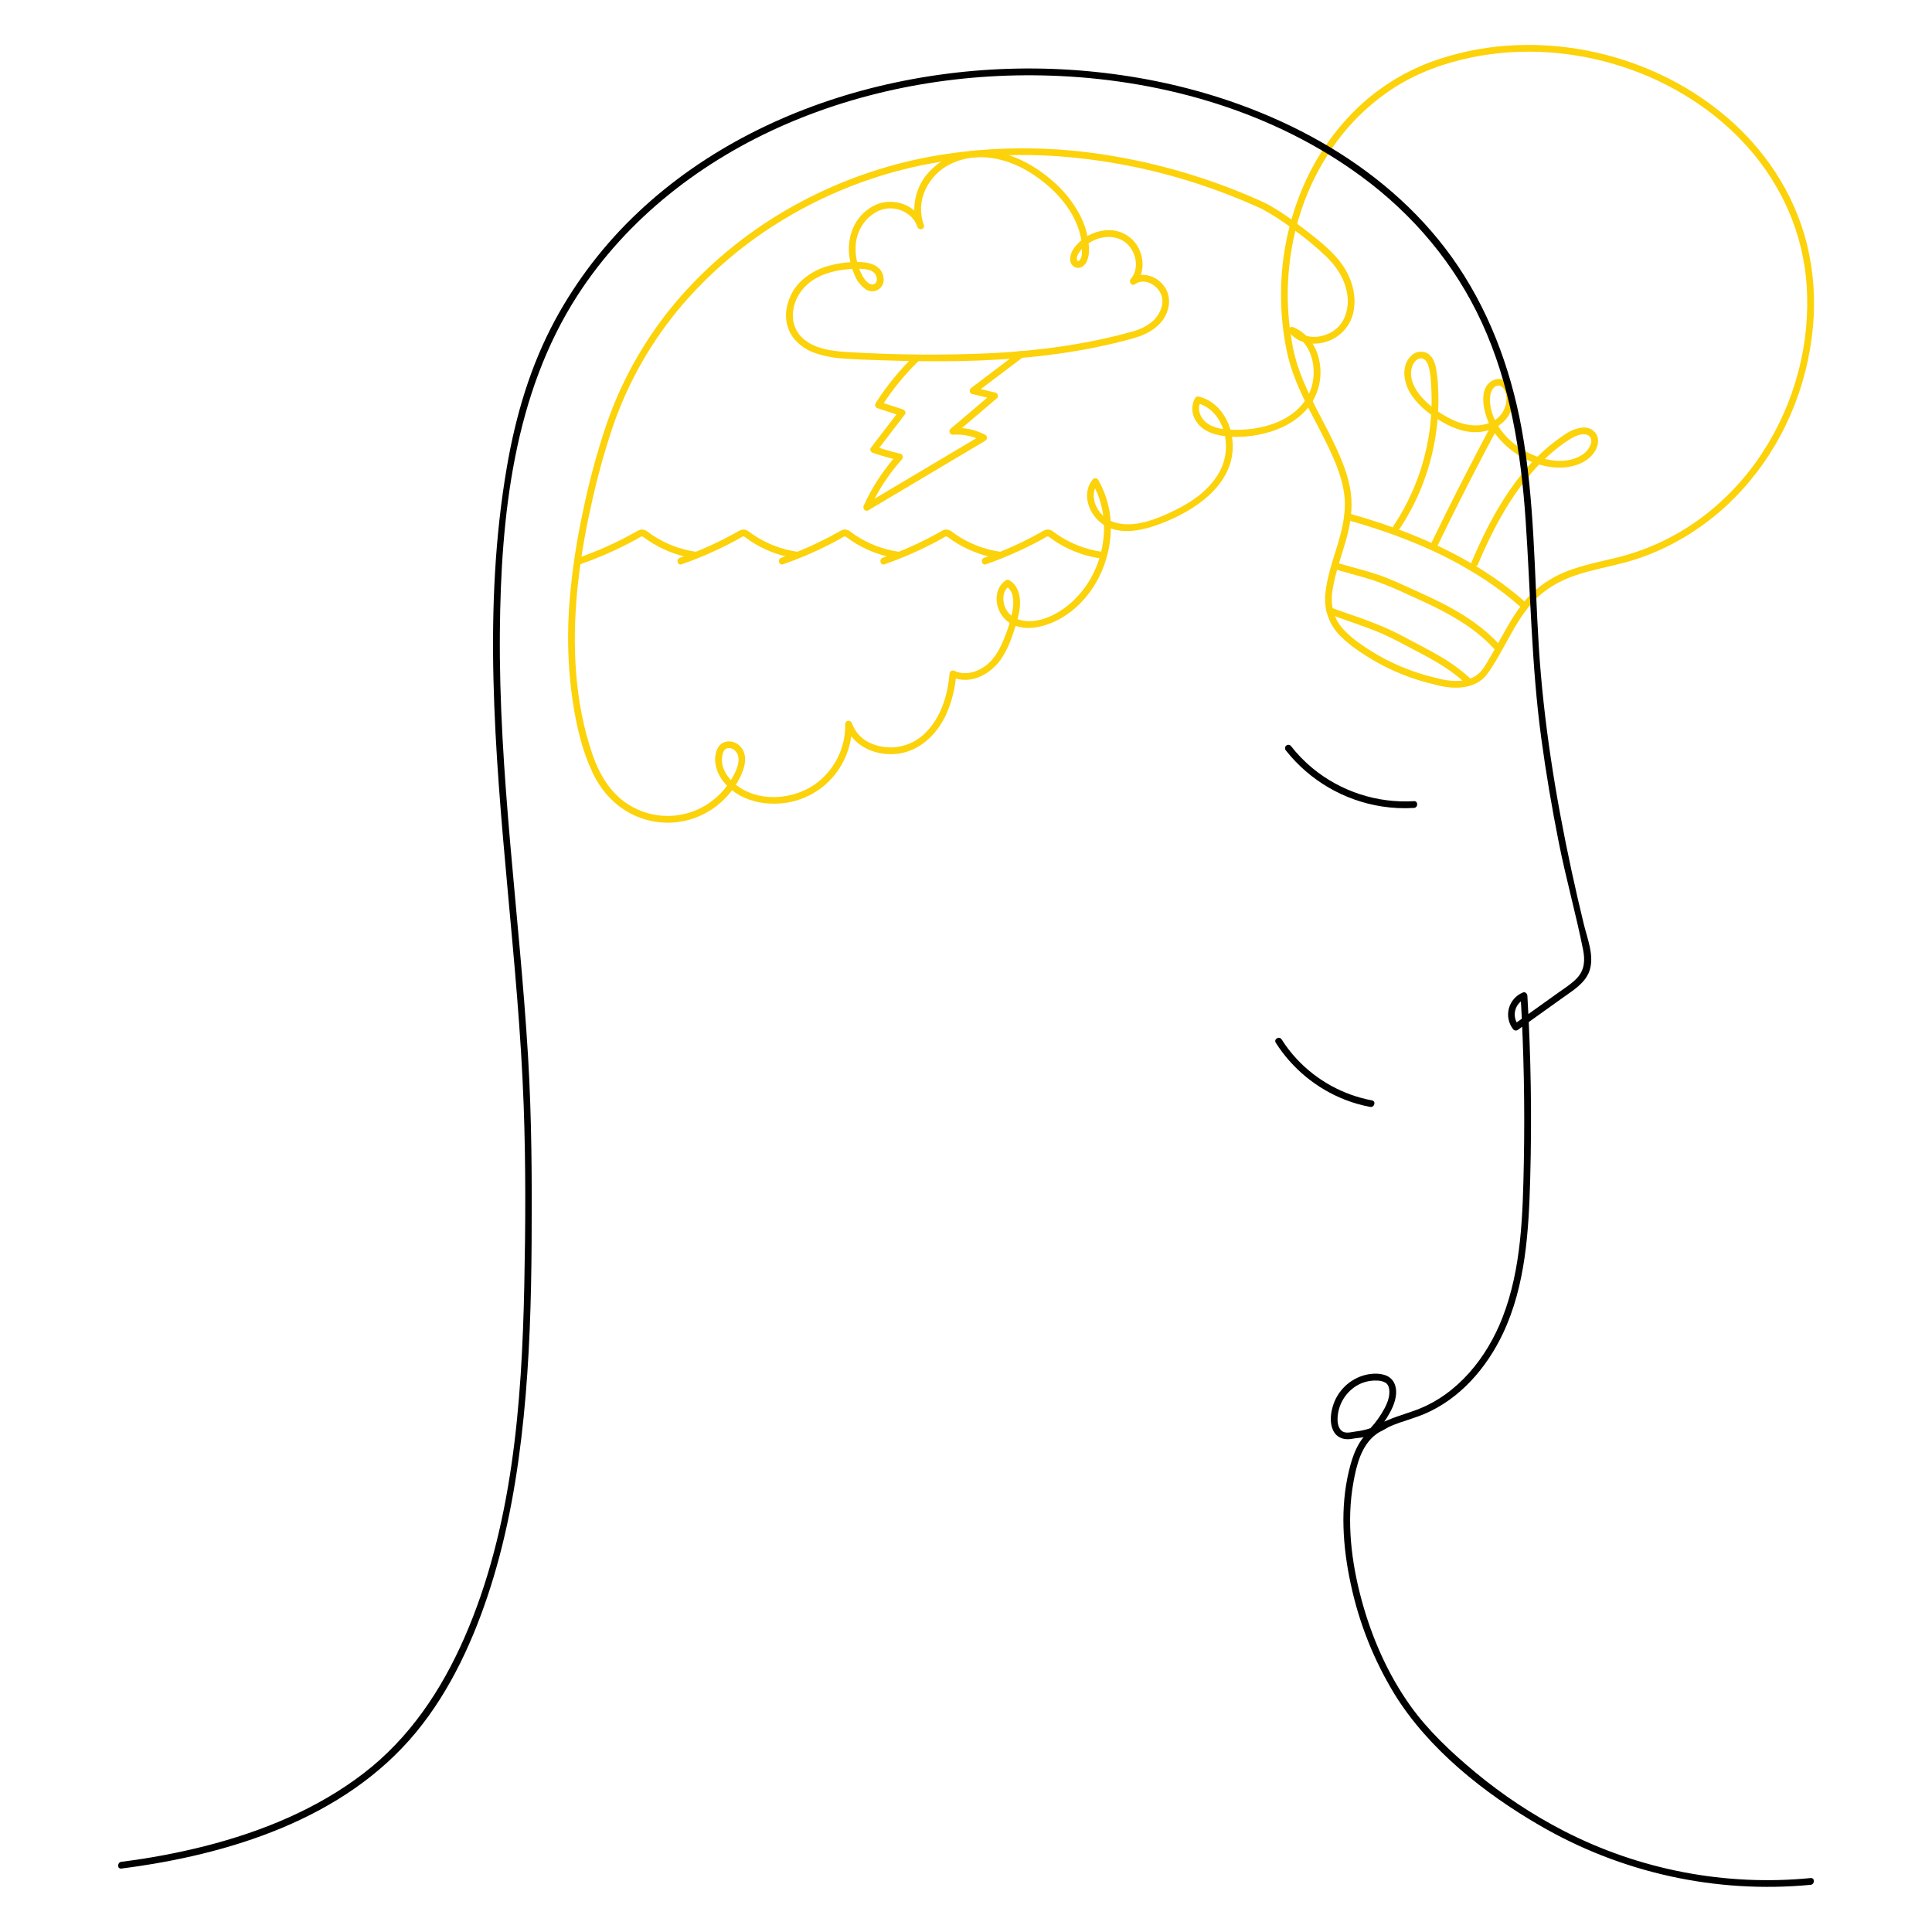 <svg xmlns="http://www.w3.org/2000/svg" width="408" height="408" viewBox="0 0 408 408" fill="none"><path d="M303.193 143.144C297.626 141.852 292.357 139.508 287.669 136.24C286.205 135.282 284.861 134.154 283.665 132.878C282.671 131.781 281.947 130.467 281.547 129.042C281.174 127.413 281.158 125.722 281.501 124.086C282.078 120.669 283.303 117.42 284.243 114.096C285.177 110.794 285.725 107.399 285.25 103.972C284.753 100.395 283.308 96.949 281.772 93.707C278.664 87.152 274.612 80.97 273.119 73.771C271.443 65.612 271.565 57.185 273.479 49.078C274.937 42.855 277.509 36.947 281.073 31.64C284.58 26.401 289.122 21.935 294.419 18.515C299.448 15.307 305.099 13.273 310.927 12.089C316.246 11.024 321.683 10.678 327.093 11.059C332.476 11.431 337.79 12.478 342.912 14.175C347.99 15.848 352.835 18.159 357.331 21.051C361.748 23.886 365.754 27.315 369.236 31.242C372.723 35.183 375.573 39.644 377.685 44.464C379.855 49.475 381.157 54.819 381.534 60.267C381.941 66.438 381.334 72.634 379.736 78.609C378.143 84.659 375.582 90.411 372.154 95.644C368.759 100.844 364.49 105.417 359.535 109.16C354.333 113.083 348.411 115.945 342.106 117.585C338.751 118.446 335.328 119.074 332.052 120.218C328.697 121.316 325.645 123.181 323.137 125.666C320.729 128.139 318.97 131.145 317.307 134.145C316.452 135.688 315.616 137.24 314.71 138.753C313.96 140.007 313.199 141.539 312.022 142.45C309.573 144.346 305.962 143.933 303.193 143.145C302.307 142.893 301.93 144.27 302.813 144.521C305.872 145.392 309.616 145.722 312.422 143.906C313.676 143.095 314.451 141.857 315.238 140.618C316.202 139.102 317.071 137.529 317.938 135.956C319.636 132.876 321.332 129.726 323.727 127.12C326.209 124.42 329.364 122.624 332.818 121.463C336.208 120.325 339.74 119.702 343.19 118.777C346.441 117.896 349.593 116.682 352.595 115.153C358.329 112.234 363.486 108.3 367.817 103.541C372.099 98.839 375.575 93.461 378.105 87.625C380.674 81.715 382.279 75.432 382.856 69.013C383.415 63.115 382.974 57.164 381.553 51.412C380.202 46.109 377.989 41.064 375.001 36.479C372.058 31.981 368.472 27.939 364.357 24.481C360.18 20.965 355.556 18.015 350.608 15.708C345.625 13.375 340.371 11.674 334.967 10.644C329.502 9.595 323.924 9.259 318.372 9.645C312.778 10.025 307.267 11.204 302.007 13.145C295.883 15.455 290.332 19.062 285.733 23.719C281.197 28.335 277.575 33.768 275.059 39.731C272.14 46.646 270.602 54.066 270.53 61.571C270.479 65.796 270.886 70.013 271.743 74.15C272.5 77.8 273.908 81.255 275.537 84.596C277.165 87.933 278.999 91.166 280.585 94.525C282.149 97.837 283.652 101.44 283.952 105.127C284.54 112.323 280.405 118.719 279.853 125.773C279.742 127.354 279.974 128.94 280.533 130.422C281.093 131.905 281.967 133.249 283.095 134.362C284.387 135.622 285.801 136.749 287.318 137.727C288.894 138.802 290.537 139.776 292.236 140.644C295.592 142.359 299.144 143.661 302.813 144.521C303.707 144.731 304.088 143.354 303.193 143.145L303.193 143.144Z" fill="#FCD20A"></path><path d="M284.218 109.55C284.797 109.883 285.426 110.121 286.08 110.255C286.75 110.452 287.418 110.654 288.085 110.86C289.366 111.255 290.64 111.669 291.909 112.101C294.448 112.967 296.961 113.91 299.434 114.949C304.42 117.016 309.201 119.545 313.715 122.504C316.273 124.196 318.713 126.061 321.016 128.087C321.703 128.692 322.717 127.686 322.026 127.077C313.799 119.826 303.898 114.818 293.611 111.184C292.182 110.679 290.745 110.199 289.298 109.743C288.577 109.516 287.853 109.293 287.128 109.077C286.417 108.864 285.556 108.745 284.939 108.317C284.182 107.793 283.467 109.03 284.218 109.55V109.55Z" fill="#FCD20A"></path><path d="M295.542 111.719C298.887 106.69 301.273 101.084 302.578 95.187C303.229 92.254 303.614 89.269 303.728 86.268C303.785 84.743 303.769 83.217 303.68 81.691C303.637 80.276 303.479 78.867 303.208 77.478C302.956 76.368 302.435 75.154 301.387 74.581C300.828 74.296 300.192 74.2 299.575 74.31C298.957 74.419 298.392 74.727 297.966 75.187C295.933 77.179 296.374 80.43 297.638 82.702C299.027 85.2 301.356 87.081 303.73 88.594C306.256 90.205 309.195 91.459 312.25 91.242C314.951 91.051 317.632 89.748 318.867 87.233C319.452 86.079 319.679 84.776 319.519 83.492C319.346 82.231 318.706 80.789 317.481 80.239C316.165 79.649 314.663 80.364 313.924 81.515C313.168 82.692 313.155 84.223 313.32 85.566C313.669 88.108 314.747 90.494 316.422 92.438C319.67 96.334 325.051 99.048 330.184 98.724C332.691 98.565 335.373 97.561 336.779 95.357C337.474 94.27 337.799 92.78 337.077 91.623C336.756 91.144 336.306 90.767 335.778 90.534C335.251 90.301 334.669 90.223 334.099 90.307C332.869 90.464 331.695 90.913 330.673 91.615C329.469 92.397 328.311 93.248 327.205 94.163C325.058 95.953 323.095 97.952 321.345 100.132C317.747 104.575 314.922 109.581 312.517 114.754C311.93 116.015 311.366 117.286 310.825 118.567C310.736 118.732 310.713 118.924 310.76 119.106C310.808 119.287 310.923 119.444 311.081 119.544C311.245 119.638 311.439 119.664 311.622 119.616C311.805 119.568 311.961 119.45 312.058 119.287C315.964 110.098 320.949 100.818 328.969 94.567C329.909 93.811 330.903 93.123 331.942 92.51C332.776 92.036 333.816 91.603 334.797 91.727C335.775 91.85 336.225 92.727 335.992 93.644C335.648 94.713 334.913 95.612 333.933 96.16C332.063 97.335 329.708 97.507 327.568 97.183C325.322 96.821 323.175 95.998 321.262 94.766C319.321 93.568 317.669 91.954 316.426 90.04C315.255 88.182 314.449 85.859 314.697 83.635C314.805 82.665 315.443 81.26 316.654 81.46C317.711 81.635 318.117 83.213 318.15 84.104C318.159 85.225 317.825 86.321 317.193 87.246C316.56 88.171 315.659 88.88 314.611 89.277C312.208 90.247 309.513 89.861 307.192 88.851C304.785 87.799 302.598 86.302 300.748 84.437C299.116 82.771 297.652 80.49 298.045 78.049C298.193 77.127 298.81 75.915 299.816 75.7C300.787 75.492 301.382 76.401 301.649 77.2C301.964 78.327 302.142 79.488 302.18 80.657C302.287 81.978 302.338 83.301 302.334 84.627C302.327 87.33 302.089 90.027 301.623 92.689C300.71 97.917 298.938 102.958 296.378 107.607C295.737 108.766 295.047 109.897 294.309 110.999C293.798 111.765 295.034 112.481 295.542 111.72V111.719Z" fill="#FCD20A"></path><path d="M315.192 89.339C311.687 95.867 308.29 102.452 305.001 109.092C304.072 110.968 303.153 112.849 302.241 114.733C301.843 115.557 303.074 116.282 303.474 115.454C306.7 108.784 310.035 102.168 313.479 95.606C314.452 93.753 315.434 91.904 316.424 90.06C316.859 89.25 315.627 88.528 315.192 89.339V89.339Z" fill="#FCD20A"></path><path d="M280.602 129.646C284.136 130.988 287.745 132.106 291.241 133.554C293.373 134.437 295.403 135.523 297.44 136.602C299.468 137.677 301.515 138.724 303.492 139.891C305.643 141.153 307.66 142.629 309.514 144.298C310.193 144.914 311.206 143.907 310.523 143.289C308.875 141.794 307.098 140.448 305.213 139.266C303.219 138.017 301.123 136.94 299.046 135.838C296.978 134.742 294.924 133.607 292.777 132.668C290.834 131.819 288.847 131.056 286.849 130.345C284.895 129.65 282.921 129.006 280.982 128.269C280.122 127.943 279.75 129.322 280.602 129.646L280.602 129.646Z" fill="#FCD20A"></path><path d="M281.948 120.243C284.56 120.996 287.204 121.645 289.795 122.472C292.228 123.306 294.612 124.278 296.935 125.381C301.259 127.323 305.608 129.287 309.554 131.939C311.809 133.44 313.875 135.207 315.706 137.204C316.325 137.885 317.332 136.873 316.715 136.194C313.418 132.567 309.302 129.845 304.973 127.603C302.824 126.491 300.623 125.483 298.417 124.49C296.052 123.426 293.71 122.297 291.254 121.453C288.322 120.446 285.304 119.724 282.327 118.866C281.443 118.611 281.065 119.989 281.948 120.243H281.948Z" fill="#FCD20A"></path><path d="M25.626 394.602C48.357 391.696 72.739 384.138 87.846 365.838C95.167 356.97 100.095 346.115 103.567 335.225C107.297 323.527 109.361 311.348 110.592 299.152C111.83 286.875 112.193 274.528 112.267 262.195C112.346 249.109 112.293 236.022 111.505 222.956C109.702 193.092 105.299 163.358 105.562 133.386C105.777 108.999 108.46 83.234 122.009 62.302C132.531 46.045 148.319 33.872 165.986 26.223C184.059 18.399 204.06 15.135 223.694 16.047C246.322 17.099 269.178 23.771 287.546 37.304C298.475 45.356 307.233 55.736 312.916 68.09C318.955 81.22 321.201 95.51 322.18 109.824C323.23 125.188 323.415 140.53 325.475 155.817C326.479 163.269 327.741 170.684 329.212 178.057C330.711 185.563 332.785 192.949 334.293 200.443C334.757 202.747 334.675 204.814 332.994 206.591C331.864 207.785 330.409 208.683 329.079 209.634L319.745 216.305L320.61 216.416C320.283 215.984 320.058 215.482 319.952 214.95C319.846 214.418 319.861 213.869 319.997 213.344C320.134 212.818 320.387 212.331 320.738 211.917C321.089 211.504 321.529 211.175 322.025 210.955L321.122 210.267C321.803 221.973 322.03 233.692 321.804 245.425C321.582 256.429 321.334 267.845 317.298 278.237C314.02 286.68 307.85 294.453 299.184 297.715C295.937 298.937 292.314 299.73 289.537 301.923C286.823 304.065 285.663 307.314 284.876 310.574C282.991 318.382 283.561 326.68 285.241 334.469C286.989 342.718 290.127 350.608 294.521 357.804C301.69 369.387 313.387 378.662 325.04 385.428C342.36 395.53 362.415 399.94 382.375 398.034C383.282 397.947 383.291 396.518 382.375 396.607C364.398 398.367 346.295 394.908 330.233 386.645C323.558 383.2 317.277 379.037 311.503 374.232C306.523 370.09 301.613 365.507 297.837 360.218C293.055 353.521 289.686 345.795 287.539 337.872C285.379 329.902 284.33 321.312 285.8 313.121C286.46 309.441 287.45 305.264 290.591 302.899C293.565 300.66 297.477 300.016 300.845 298.58C308.333 295.39 313.956 288.866 317.386 281.618C322.211 271.423 322.844 259.885 323.151 248.792C323.507 235.948 323.307 223.106 322.55 210.267C322.526 209.852 322.105 209.396 321.646 209.579C320.913 209.871 320.259 210.332 319.737 210.924C319.215 211.515 318.839 212.222 318.64 212.985C318.441 213.749 318.424 214.549 318.591 215.32C318.758 216.091 319.104 216.813 319.601 217.426C319.712 217.537 319.858 217.609 320.014 217.629C320.171 217.649 320.329 217.617 320.466 217.537L330.101 210.651C332.198 209.152 334.752 207.622 335.654 205.056C336.755 201.925 335.219 198.246 334.478 195.199C333.555 191.404 332.681 187.598 331.856 183.781C328.501 168.215 325.962 152.424 324.963 136.523C323.996 121.124 324.112 105.595 321.31 90.37C318.943 77.51 314.229 64.948 306.572 54.281C292.049 34.05 268.185 22.015 244.218 17.152C224.807 13.233 204.775 13.601 185.521 18.23C166.777 22.76 148.84 31.538 134.75 44.836C127.754 51.416 121.852 59.069 117.265 67.506C112.009 77.227 108.922 87.71 107.051 98.565C101.933 128.253 104.525 158.529 107.24 188.319C108.61 203.35 110.047 218.388 110.591 233.477C111.046 246.103 110.984 258.793 110.721 271.423C110.2 296.462 108.237 322.609 98.079 345.831C93.212 356.959 86.461 367.067 76.748 374.519C66.947 382.038 55.27 386.799 43.37 389.839C37.529 391.314 31.603 392.427 25.626 393.174C24.727 393.289 24.715 394.718 25.626 394.602H25.626Z" fill="black"></path><path d="M271.576 158.509C276.598 164.849 283.826 169.061 291.817 170.304C294.059 170.656 296.332 170.761 298.597 170.617C299.509 170.557 299.515 169.129 298.597 169.189C290.836 169.655 283.186 167.169 277.181 162.231C275.481 160.826 273.94 159.24 272.586 157.499C272.451 157.367 272.27 157.292 272.081 157.292C271.892 157.292 271.711 157.367 271.576 157.499C271.446 157.635 271.374 157.816 271.374 158.004C271.374 158.192 271.446 158.373 271.576 158.509V158.509Z" fill="black"></path><path d="M269.419 220.213C272.906 225.69 278.05 229.911 284.101 232.263C285.803 232.926 287.563 233.426 289.358 233.757C290.257 233.923 290.642 232.547 289.738 232.38C283.634 231.234 278.057 228.164 273.824 223.618C272.64 222.345 271.578 220.964 270.651 219.493C270.162 218.718 268.926 219.433 269.418 220.213H269.419Z" fill="black"></path><path d="M289.512 303.54C290.798 302.316 291.924 300.936 292.866 299.431C293.81 297.918 294.667 296.234 294.82 294.431C294.971 292.656 294.267 290.999 292.508 290.402C290.992 289.888 289.169 290.064 287.67 290.55C286.118 291.069 284.723 291.974 283.615 293.179C282.508 294.383 281.724 295.85 281.336 297.44C280.976 298.881 280.864 300.481 281.448 301.88C282.111 303.468 283.541 304.114 285.209 303.898C285.456 303.866 285.7 303.824 285.945 303.781C285.976 303.776 286.308 303.724 286.108 303.75C286.28 303.728 286.453 303.712 286.626 303.693C287.162 303.635 287.697 303.565 288.225 303.455C289.899 303.071 291.5 302.418 292.965 301.522C293.122 301.423 293.234 301.267 293.278 301.087C293.322 300.907 293.294 300.717 293.2 300.557C293.107 300.397 292.955 300.28 292.777 300.23C292.598 300.18 292.407 300.201 292.244 300.289C290.445 301.369 288.436 302.052 286.352 302.295C285.364 302.403 284.123 302.867 283.289 302.121C282.453 301.375 282.399 300.011 282.503 298.981C282.637 297.631 283.097 296.334 283.841 295.201C284.586 294.067 285.593 293.13 286.778 292.47C288.007 291.808 289.391 291.489 290.785 291.548C291.432 291.539 292.07 291.703 292.632 292.025C293.213 292.414 293.384 293.147 293.408 293.808C293.47 295.515 292.591 297.145 291.726 298.56C290.829 300.018 289.745 301.353 288.502 302.531C287.836 303.166 288.847 304.175 289.512 303.54L289.512 303.54Z" fill="black"></path><path d="M267.125 42.843C256.156 37.809 244.531 34.35 232.594 32.566C220.785 30.785 208.766 30.925 197.002 32.98C186.633 34.839 176.646 38.41 167.448 43.545C158.59 48.473 150.626 54.858 143.891 62.433C136.895 70.371 131.523 79.603 128.078 89.607C126.029 95.68 124.359 101.874 123.077 108.154C121.736 114.318 120.806 120.565 120.291 126.852C119.776 133.072 119.88 139.327 120.602 145.526C121.328 151.443 122.546 157.58 125.068 163.018C127.33 167.895 131.25 171.655 136.491 173.118C138.924 173.797 141.479 173.919 143.966 173.474C146.453 173.03 148.808 172.031 150.855 170.551C152.854 169.116 154.527 167.273 155.761 165.144C156.936 163.092 158.239 159.973 156.529 157.846C155.124 156.098 152.356 156.042 151.431 158.275C150.512 160.494 151.251 163.048 152.64 164.89C155.808 169.092 161.512 170.336 166.486 169.454C169.057 168.989 171.477 167.912 173.544 166.315C175.61 164.717 177.262 162.646 178.36 160.276C179.434 157.972 179.969 155.452 179.925 152.91L178.522 153.1C179.922 157.351 184.437 159.47 188.702 159.257C193.776 159.003 197.688 155.419 199.768 150.969C201.005 148.231 201.742 145.293 201.944 142.295L200.87 142.911C204.719 144.742 208.964 142.563 211.281 139.354C212.589 137.543 213.404 135.42 214.102 133.314C214.722 131.44 215.336 129.532 215.408 127.543C215.479 125.568 214.906 123.629 213.161 122.534C213.052 122.469 212.927 122.435 212.8 122.435C212.674 122.435 212.549 122.469 212.44 122.534C209.58 124.431 210.055 128.742 212.38 130.889C215.599 133.863 220.74 132.48 224.098 130.54C230.302 126.955 234.056 119.98 234.536 112.935C234.838 108.899 233.929 104.864 231.926 101.347C231.87 101.254 231.793 101.174 231.702 101.115C231.611 101.055 231.508 101.017 231.4 101.003C231.292 100.989 231.182 101 231.079 101.034C230.976 101.069 230.882 101.126 230.804 101.203C228.355 104.115 229.811 108.375 232.602 110.496C236.507 113.463 242.055 111.857 246.139 110.192C253.482 107.197 261.514 101.299 260.189 92.352C259.613 88.457 257.154 84.735 253.174 83.749C253.022 83.711 252.862 83.722 252.717 83.781C252.571 83.84 252.449 83.944 252.368 84.077C251.959 84.816 251.76 85.651 251.79 86.493C251.821 87.336 252.08 88.155 252.54 88.861C253.501 90.455 255.189 91.372 256.96 91.793C260.554 92.648 264.712 92.268 268.221 91.201C271.633 90.163 274.821 88.22 276.878 85.253C278.559 82.698 279.206 79.599 278.686 76.585C278.165 73.279 276.201 70.348 273.048 69.078C272.308 68.78 271.967 69.79 272.353 70.271C274.244 72.624 277.562 73.051 280.296 72.1C281.787 71.596 283.107 70.683 284.104 69.465C285.102 68.247 285.737 66.774 285.937 65.212C286.471 61.528 285.045 57.768 282.734 54.932C280.779 52.532 278.233 50.551 275.8 48.666C273.063 46.545 270.214 44.43 267.126 42.843C266.31 42.424 265.587 43.656 266.405 44.076C268.783 45.36 271.055 46.832 273.199 48.477C275.634 50.229 277.945 52.147 280.116 54.217C282.325 56.37 284.02 58.988 284.505 62.086C284.982 65.134 284.053 68.411 281.307 70.066C278.82 71.563 275.307 71.681 273.363 69.262L272.669 70.455C277.607 72.444 278.516 79.276 276.244 83.549C273.283 89.12 266.14 90.95 260.296 90.761C258.447 90.701 256.409 90.483 254.875 89.349C253.508 88.339 252.668 86.359 253.601 84.798L252.794 85.126C255.848 85.883 257.811 88.514 258.561 91.462C258.952 93.02 259.009 94.643 258.729 96.224C258.449 97.806 257.837 99.31 256.935 100.639C254.812 103.87 251.484 106.118 248.061 107.786C244.469 109.537 239.982 111.417 235.924 110.462C234.998 110.26 234.129 109.854 233.379 109.274C232.63 108.694 232.019 107.954 231.591 107.108C230.799 105.567 230.641 103.607 231.814 102.212L230.693 102.068C233.842 107.484 233.836 114.26 231.417 119.956C230.22 122.811 228.388 125.357 226.061 127.399C223.462 129.651 219.761 131.602 216.225 131.1C214.366 130.836 212.786 129.79 212.157 127.98C211.65 126.52 211.767 124.691 213.161 123.767H212.44C214.116 124.818 214.135 127.007 213.862 128.759C213.457 130.973 212.8 133.133 211.904 135.197C211.02 137.365 209.767 139.536 207.776 140.858C205.973 142.056 203.626 142.647 201.59 141.679C201.481 141.619 201.359 141.588 201.234 141.589C201.11 141.59 200.988 141.623 200.88 141.685C200.772 141.747 200.682 141.835 200.618 141.942C200.555 142.049 200.519 142.171 200.516 142.295C200.144 146.912 198.632 151.79 195.153 155.025C193.706 156.387 191.897 157.304 189.943 157.667C187.989 158.029 185.971 157.822 184.132 157.07C183.154 156.693 182.27 156.109 181.54 155.358C180.809 154.607 180.249 153.707 179.899 152.72C179.655 151.98 178.48 152.074 178.497 152.91C178.547 155.413 177.98 157.89 176.847 160.123C175.714 162.355 174.048 164.274 171.998 165.711C167.907 168.487 162.114 169.243 157.581 167.082C155.514 166.096 153.512 164.382 152.758 162.157C152.341 161.056 152.349 159.84 152.78 158.744C153.278 157.662 154.508 157.819 155.259 158.56C157.108 160.384 154.921 163.971 153.768 165.623C152.397 167.565 150.611 169.177 148.54 170.343C146.43 171.524 144.072 172.192 141.657 172.296C139.242 172.4 136.836 171.935 134.632 170.94C129.682 168.724 126.825 164.281 125.112 159.3C121.321 148.278 120.805 136.287 121.898 124.767C122.487 118.865 123.435 113.003 124.739 107.216C125.974 101.386 127.549 95.633 129.455 89.987C132.701 80.556 137.702 71.826 144.193 64.254C150.399 57.081 157.72 50.953 165.873 46.106C174.142 41.166 183.129 37.541 192.511 35.36C203.456 32.877 214.726 32.148 225.9 33.202C237.125 34.247 248.154 36.821 258.682 40.852C261.291 41.843 263.865 42.917 266.405 44.076C267.235 44.454 267.962 43.224 267.126 42.843H267.125Z" fill="#FCD20A"></path><path d="M122.52 119.17C125.914 117.99 129.222 116.575 132.419 114.935C133.232 114.517 134.038 114.085 134.835 113.637C135.147 113.463 135.473 113.146 135.809 113.363C136.171 113.596 136.506 113.876 136.863 114.119C138.241 115.05 139.714 115.834 141.257 116.455C143.011 117.167 144.848 117.66 146.723 117.921C146.905 117.964 147.098 117.937 147.261 117.845C147.424 117.752 147.545 117.601 147.601 117.422C147.651 117.24 147.626 117.045 147.532 116.881C147.439 116.716 147.285 116.595 147.103 116.544C143.691 116.072 140.433 114.82 137.583 112.886C136.924 112.436 136.258 111.72 135.391 111.838C134.994 111.924 134.617 112.085 134.279 112.312C133.868 112.544 133.454 112.773 133.037 112.997C131.401 113.88 129.733 114.701 128.033 115.461C126.104 116.325 124.14 117.102 122.14 117.793C121.278 118.093 121.649 119.473 122.52 119.17V119.17Z" fill="#FCD20A"></path><path d="M143.942 119.17C147.337 117.99 150.644 116.575 153.842 114.935C154.655 114.517 155.46 114.085 156.258 113.637C156.569 113.463 156.896 113.146 157.232 113.363C157.594 113.596 157.929 113.876 158.285 114.119C159.664 115.05 161.137 115.834 162.68 116.455C164.434 117.167 166.27 117.66 168.146 117.921C168.328 117.964 168.52 117.937 168.683 117.845C168.846 117.752 168.968 117.601 169.024 117.422C169.073 117.24 169.049 117.045 168.955 116.881C168.862 116.716 168.707 116.595 168.526 116.544C165.113 116.072 161.856 114.82 159.006 112.886C158.347 112.436 157.681 111.72 156.814 111.838C156.417 111.924 156.039 112.085 155.702 112.312C155.29 112.544 154.876 112.773 154.46 112.997C152.823 113.88 151.155 114.701 149.456 115.461C147.527 116.325 145.562 117.102 143.563 117.793C142.701 118.093 143.072 119.473 143.942 119.17L143.942 119.17Z" fill="#FCD20A"></path><path d="M165.364 119.17C168.758 117.99 172.066 116.575 175.264 114.935C176.077 114.517 176.882 114.085 177.68 113.637C177.991 113.463 178.317 113.146 178.654 113.363C179.015 113.596 179.351 113.876 179.707 114.119C181.085 115.05 182.558 115.834 184.101 116.455C185.856 117.167 187.692 117.66 189.568 117.921C189.75 117.964 189.942 117.937 190.105 117.845C190.268 117.752 190.39 117.601 190.446 117.422C190.495 117.24 190.47 117.045 190.377 116.881C190.284 116.716 190.129 116.595 189.947 116.544C186.535 116.072 183.278 114.82 180.428 112.886C179.769 112.436 179.103 111.72 178.236 111.838C177.839 111.924 177.461 112.085 177.124 112.312C176.712 112.544 176.298 112.773 175.882 112.997C174.245 113.88 172.577 114.701 170.878 115.461C168.949 116.325 166.984 117.102 164.985 117.793C164.123 118.093 164.493 119.473 165.364 119.17V119.17Z" fill="#FCD20A"></path><path d="M186.786 119.17C190.18 117.99 193.488 116.575 196.686 114.935C197.499 114.517 198.304 114.085 199.102 113.638C199.413 113.463 199.739 113.146 200.076 113.363C200.437 113.597 200.773 113.876 201.129 114.119C202.507 115.051 203.98 115.834 205.523 116.455C207.278 117.168 209.114 117.66 210.99 117.921C211.172 117.965 211.364 117.937 211.527 117.845C211.69 117.752 211.812 117.601 211.868 117.422C211.917 117.24 211.892 117.045 211.799 116.881C211.706 116.716 211.551 116.596 211.369 116.544C207.957 116.072 204.7 114.821 201.85 112.886C201.191 112.437 200.525 111.721 199.658 111.839C199.26 111.925 198.883 112.085 198.546 112.312C198.134 112.544 197.72 112.773 197.304 112.997C195.667 113.88 193.999 114.702 192.3 115.462C190.371 116.325 188.406 117.102 186.407 117.793C185.545 118.094 185.915 119.473 186.786 119.17L186.786 119.17Z" fill="#FCD20A"></path><path d="M208.208 119.17C211.602 117.99 214.91 116.575 218.108 114.935C218.921 114.517 219.726 114.085 220.524 113.637C220.835 113.463 221.161 113.146 221.498 113.363C221.859 113.596 222.195 113.876 222.551 114.119C223.929 115.05 225.402 115.834 226.945 116.455C228.7 117.167 230.536 117.66 232.412 117.921C232.594 117.964 232.786 117.937 232.949 117.845C233.112 117.752 233.234 117.601 233.29 117.422C233.339 117.24 233.314 117.045 233.221 116.881C233.128 116.716 232.973 116.595 232.791 116.544C229.379 116.072 226.122 114.82 223.272 112.886C222.612 112.436 221.947 111.72 221.08 111.838C220.682 111.924 220.305 112.085 219.968 112.312C219.556 112.544 219.142 112.773 218.726 112.997C217.089 113.88 215.421 114.701 213.722 115.461C211.792 116.325 209.828 117.102 207.829 117.793C206.966 118.093 207.337 119.473 208.208 119.17V119.17Z" fill="#FCD20A"></path><path d="M239.086 70.031C229.412 72.735 219.422 74.068 209.405 74.587C199.407 75.048 189.392 74.976 179.402 74.372C176.014 74.186 171.973 73.784 169.398 71.313C166.573 68.602 167.045 64.312 169.269 61.379C171.816 58.019 176.358 56.911 180.366 56.78C181.914 56.729 184.749 56.602 185.142 58.618C185.262 59.232 185.069 59.998 184.339 60.068C183.469 60.152 182.69 59.169 182.289 58.52C181.153 56.578 180.599 54.349 180.693 52.101C180.747 50.071 181.496 48.12 182.815 46.576C184.02 45.203 185.718 44.14 187.575 44.013C188.462 43.953 189.352 44.08 190.187 44.386C191.022 44.692 191.783 45.17 192.422 45.789C193.028 46.381 193.478 47.114 193.732 47.923L195.108 47.544C194.661 46.343 194.458 45.066 194.509 43.786C194.56 42.505 194.864 41.248 195.405 40.087C196.53 37.637 198.491 35.669 200.937 34.535C206.316 31.965 212.553 33.36 217.428 36.369C222.195 39.313 226.677 43.886 228.096 49.45C228.448 50.807 228.574 52.212 228.469 53.609C228.463 54.121 228.279 54.616 227.949 55.008C227.709 55.232 227.483 55.149 227.434 54.824C227.275 53.781 228.258 52.774 228.945 52.134C229.826 51.318 230.881 50.712 232.029 50.361C234.257 49.683 236.768 50.055 238.365 51.849C239.721 53.372 240.301 55.731 239.552 57.663C239.374 58.118 239.118 58.538 238.795 58.904C238.295 59.474 238.962 60.529 239.66 60.026C241.599 58.626 244.28 60.077 245.155 62.06C246.053 64.092 244.94 66.487 243.402 67.857C242.144 68.896 240.669 69.639 239.086 70.031C238.203 70.281 238.578 71.659 239.465 71.407C242.469 70.554 245.495 68.811 246.533 65.686C246.99 64.4 246.994 62.996 246.545 61.708C245.993 60.332 244.945 59.214 243.607 58.576C242.111 57.869 240.327 57.791 238.939 58.793L239.804 59.914C241.578 57.891 241.665 55.026 240.57 52.651C240 51.423 239.085 50.386 237.937 49.668C236.788 48.95 235.456 48.581 234.101 48.606C232.66 48.638 231.245 49.005 229.97 49.678C228.694 50.351 227.593 51.311 226.752 52.483C226.054 53.458 225.564 55.126 226.533 56.1C226.773 56.331 227.075 56.485 227.402 56.543C227.729 56.601 228.066 56.56 228.37 56.426C228.975 56.106 229.429 55.559 229.632 54.905C230.175 53.487 229.966 51.697 229.72 50.236C229.436 48.652 228.923 47.117 228.198 45.681C226.678 42.723 224.576 40.104 222.018 37.98C216.908 33.615 210.198 30.633 203.399 32.189C200.249 32.862 197.439 34.628 195.468 37.175C193.61 39.634 192.787 42.722 193.174 45.78C193.277 46.513 193.464 47.233 193.732 47.923C194.056 48.761 195.386 48.439 195.108 47.544C193.817 43.378 188.843 41.562 184.984 43.23C183.006 44.12 181.393 45.66 180.412 47.595C179.347 49.774 179.005 52.237 179.436 54.624C179.643 55.864 180.012 57.07 180.533 58.213C180.967 59.293 181.687 60.234 182.615 60.935C182.991 61.259 183.457 61.459 183.951 61.51C184.444 61.56 184.941 61.457 185.375 61.216C185.808 60.975 186.157 60.606 186.375 60.16C186.592 59.715 186.667 59.213 186.59 58.722C186.373 56.31 184.03 55.447 181.911 55.352C179.536 55.241 177.159 55.52 174.874 56.178C172.603 56.791 170.532 57.99 168.87 59.655C167.39 61.21 166.419 63.179 166.086 65.3C165.739 67.379 166.227 69.51 167.443 71.231C168.658 72.797 170.314 73.962 172.197 74.578C174.16 75.229 176.202 75.615 178.267 75.725C180.823 75.926 183.396 75.983 185.957 76.073C191.513 76.266 197.074 76.36 202.633 76.252C213.685 76.038 224.777 75.028 235.542 72.43C236.856 72.113 238.164 71.772 239.465 71.408C239.642 71.352 239.79 71.23 239.879 71.068C239.967 70.905 239.989 70.715 239.94 70.536C239.891 70.358 239.774 70.205 239.615 70.111C239.456 70.017 239.266 69.988 239.086 70.031L239.086 70.031Z" fill="#FCD20A"></path><path d="M192.972 75.243C189.906 78.224 187.198 81.553 184.905 85.163C184.852 85.258 184.82 85.364 184.813 85.472C184.806 85.581 184.824 85.69 184.865 85.791C184.906 85.891 184.969 85.982 185.05 86.055C185.131 86.128 185.227 86.181 185.332 86.212L190.294 87.835L189.868 86.786L183.895 94.582C183.596 94.973 183.935 95.5 184.321 95.631C186.112 96.237 187.927 96.759 189.767 97.196L189.452 96.003C186.565 99.215 184.187 102.85 182.399 106.782C182.122 107.394 182.713 108.153 183.376 107.759L202.654 96.297L208.087 93.067C208.193 93.003 208.281 92.913 208.342 92.805C208.403 92.697 208.435 92.575 208.435 92.451C208.435 92.327 208.403 92.205 208.342 92.097C208.281 91.989 208.193 91.899 208.087 91.835C205.973 90.724 203.593 90.219 201.21 90.375L201.715 91.593L210.533 84.105C210.62 84.016 210.683 83.906 210.714 83.786C210.746 83.666 210.746 83.539 210.714 83.419C210.683 83.299 210.62 83.189 210.533 83.1C210.446 83.011 210.338 82.946 210.218 82.912L205.675 81.831L205.845 83.135L215.983 75.475C216.141 75.375 216.256 75.219 216.304 75.037C216.351 74.856 216.328 74.663 216.239 74.498C216.142 74.336 215.986 74.218 215.803 74.17C215.62 74.122 215.426 74.148 215.262 74.242L205.125 81.903C204.672 82.245 204.641 83.052 205.295 83.207L209.839 84.289L209.524 83.096L200.706 90.584C200.609 90.685 200.544 90.812 200.518 90.949C200.492 91.087 200.507 91.229 200.56 91.358C200.614 91.487 200.704 91.598 200.819 91.677C200.935 91.756 201.071 91.799 201.21 91.802C203.34 91.647 205.471 92.085 207.366 93.067V91.835L188.088 103.296L182.655 106.526L183.632 107.503C185.36 103.678 187.663 100.14 190.461 97.012C190.548 96.923 190.609 96.813 190.64 96.693C190.672 96.573 190.672 96.447 190.64 96.327C190.608 96.207 190.546 96.097 190.46 96.008C190.373 95.919 190.265 95.854 190.146 95.819C188.307 95.382 186.492 94.861 184.701 94.254L185.128 95.303L191.101 87.507C191.398 87.119 191.063 86.585 190.674 86.458L185.712 84.835L186.138 85.884C188.368 82.378 191 79.146 193.982 76.253C194.642 75.612 193.632 74.603 192.972 75.243L192.972 75.243Z" fill="#FCD20A"></path></svg>